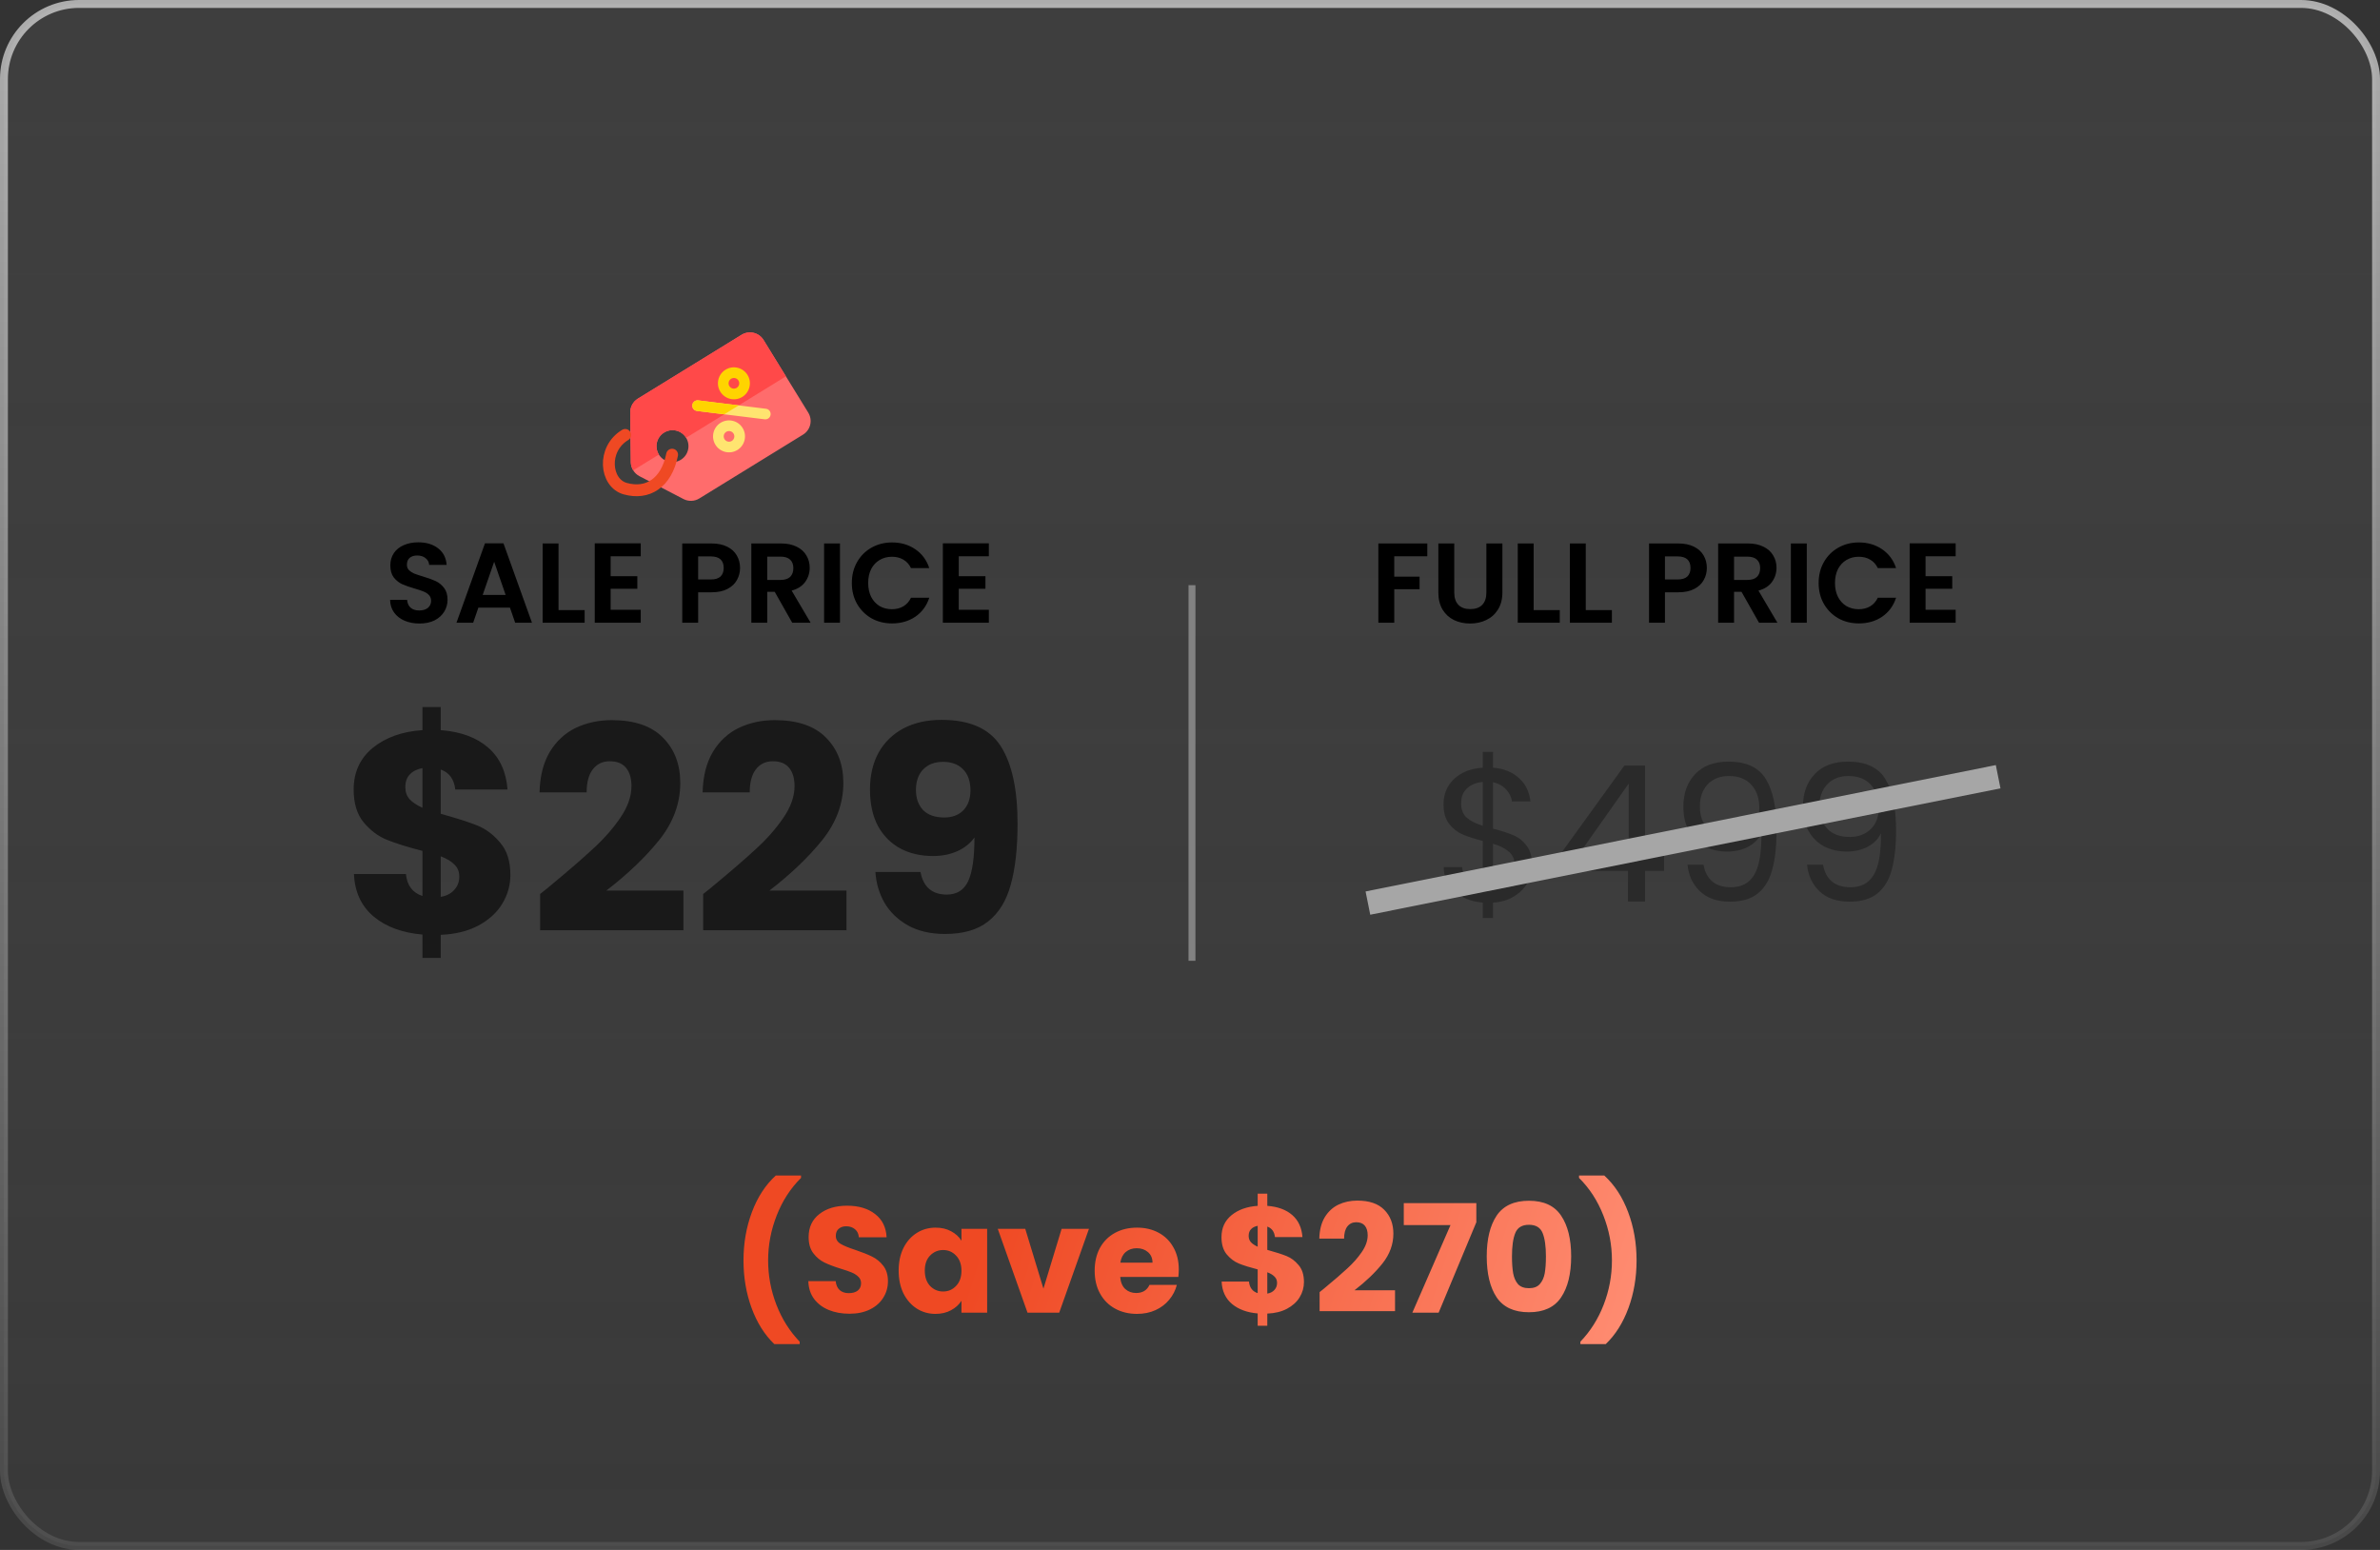 <svg width="301" height="196" viewBox="0 0 301 196" fill="none" xmlns="http://www.w3.org/2000/svg">
<rect x="0" y="0" width="301" height="196" fill="#333333" stroke="none"/>
<rect x="0.5" y="0.5" width="300" height="195" rx="9.5" fill="url(#paint0_linear_377_404)" stroke="url(#paint1_linear_377_404)"/>
<path d="M97.925 169.971C96.697 168.793 95.74 167.273 95.056 165.411C94.372 163.549 94.03 161.541 94.03 159.388C94.03 157.209 94.385 155.176 95.094 153.289C95.804 151.389 96.811 149.844 98.115 148.653H101.307V148.957C99.977 150.274 98.951 151.858 98.229 153.707C97.507 155.544 97.146 157.437 97.146 159.388C97.146 161.326 97.495 163.194 98.191 164.993C98.888 166.792 99.87 168.35 101.136 169.667V169.971H97.925ZM107.436 166.133C106.461 166.133 105.587 165.975 104.814 165.658C104.041 165.341 103.421 164.873 102.952 164.252C102.496 163.631 102.255 162.884 102.23 162.01H105.688C105.739 162.504 105.91 162.884 106.201 163.15C106.492 163.403 106.872 163.53 107.341 163.53C107.822 163.53 108.202 163.422 108.481 163.207C108.76 162.979 108.899 162.669 108.899 162.276C108.899 161.947 108.785 161.674 108.557 161.459C108.342 161.244 108.069 161.066 107.74 160.927C107.423 160.788 106.967 160.629 106.372 160.452C105.511 160.186 104.808 159.92 104.263 159.654C103.718 159.388 103.25 158.995 102.857 158.476C102.464 157.957 102.268 157.279 102.268 156.443C102.268 155.202 102.718 154.233 103.617 153.536C104.516 152.827 105.688 152.472 107.132 152.472C108.601 152.472 109.786 152.827 110.685 153.536C111.584 154.233 112.066 155.208 112.129 156.462H108.614C108.589 156.031 108.43 155.696 108.139 155.455C107.848 155.202 107.474 155.075 107.018 155.075C106.625 155.075 106.309 155.183 106.068 155.398C105.827 155.601 105.707 155.898 105.707 156.291C105.707 156.722 105.91 157.057 106.315 157.298C106.72 157.539 107.354 157.798 108.215 158.077C109.076 158.368 109.773 158.647 110.305 158.913C110.85 159.179 111.318 159.565 111.711 160.072C112.104 160.579 112.3 161.231 112.3 162.029C112.3 162.789 112.104 163.479 111.711 164.1C111.331 164.721 110.774 165.215 110.039 165.582C109.304 165.949 108.437 166.133 107.436 166.133ZM113.654 160.68C113.654 159.591 113.856 158.634 114.262 157.811C114.68 156.988 115.243 156.354 115.953 155.911C116.662 155.468 117.454 155.246 118.328 155.246C119.075 155.246 119.727 155.398 120.285 155.702C120.855 156.006 121.292 156.405 121.596 156.899V155.398H124.845V166H121.596V164.499C121.279 164.993 120.836 165.392 120.266 165.696C119.708 166 119.056 166.152 118.309 166.152C117.447 166.152 116.662 165.93 115.953 165.487C115.243 165.031 114.68 164.391 114.262 163.568C113.856 162.732 113.654 161.769 113.654 160.68ZM121.596 160.699C121.596 159.888 121.368 159.249 120.912 158.78C120.468 158.311 119.924 158.077 119.278 158.077C118.632 158.077 118.081 158.311 117.625 158.78C117.181 159.236 116.96 159.869 116.96 160.68C116.96 161.491 117.181 162.137 117.625 162.618C118.081 163.087 118.632 163.321 119.278 163.321C119.924 163.321 120.468 163.087 120.912 162.618C121.368 162.149 121.596 161.51 121.596 160.699ZM131.964 162.96L134.263 155.398H137.721L133.959 166H129.95L126.188 155.398H129.665L131.964 162.96ZM149.083 160.528C149.083 160.832 149.064 161.149 149.026 161.478H141.673C141.723 162.137 141.932 162.643 142.3 162.998C142.68 163.34 143.142 163.511 143.687 163.511C144.497 163.511 145.061 163.169 145.378 162.485H148.836C148.658 163.182 148.335 163.809 147.867 164.366C147.411 164.923 146.834 165.36 146.138 165.677C145.441 165.994 144.662 166.152 143.801 166.152C142.762 166.152 141.837 165.93 141.027 165.487C140.216 165.044 139.583 164.41 139.127 163.587C138.671 162.764 138.443 161.801 138.443 160.699C138.443 159.597 138.664 158.634 139.108 157.811C139.564 156.988 140.197 156.354 141.008 155.911C141.818 155.468 142.749 155.246 143.801 155.246C144.827 155.246 145.739 155.461 146.537 155.892C147.335 156.323 147.955 156.937 148.399 157.735C148.855 158.533 149.083 159.464 149.083 160.528ZM145.758 159.673C145.758 159.116 145.568 158.672 145.188 158.343C144.808 158.014 144.333 157.849 143.763 157.849C143.218 157.849 142.756 158.007 142.376 158.324C142.008 158.641 141.78 159.09 141.692 159.673H145.758ZM164.912 162.124C164.912 162.821 164.728 163.467 164.361 164.062C164.006 164.645 163.474 165.126 162.765 165.506C162.068 165.873 161.239 166.076 160.276 166.114V167.653H159.06V166.095C157.717 165.981 156.634 165.582 155.811 164.898C154.988 164.201 154.551 163.258 154.5 162.067H157.958C158.034 162.827 158.401 163.315 159.06 163.53V160.528C158.072 160.275 157.28 160.028 156.685 159.787C156.102 159.546 155.589 159.16 155.146 158.628C154.703 158.096 154.481 157.368 154.481 156.443C154.481 155.29 154.905 154.366 155.754 153.669C156.615 152.972 157.717 152.58 159.06 152.491V150.952H160.276V152.491C161.606 152.592 162.657 152.979 163.43 153.65C164.203 154.321 164.633 155.252 164.722 156.443H161.245C161.169 155.759 160.846 155.316 160.276 155.113V158.058C161.327 158.349 162.138 158.609 162.708 158.837C163.278 159.065 163.785 159.445 164.228 159.977C164.684 160.496 164.912 161.212 164.912 162.124ZM157.92 156.291C157.92 156.608 158.015 156.874 158.205 157.089C158.408 157.304 158.693 157.494 159.06 157.659V155.018C158.705 155.081 158.427 155.221 158.224 155.436C158.021 155.639 157.92 155.924 157.92 156.291ZM160.276 163.587C160.656 163.524 160.954 163.372 161.169 163.131C161.397 162.89 161.511 162.593 161.511 162.238C161.511 161.909 161.403 161.643 161.188 161.44C160.985 161.225 160.681 161.041 160.276 160.889V163.587ZM166.892 163.397C167.323 163.055 167.519 162.897 167.481 162.922C168.722 161.896 169.698 161.054 170.407 160.395C171.129 159.736 171.737 159.046 172.231 158.324C172.725 157.602 172.972 156.899 172.972 156.215C172.972 155.696 172.852 155.29 172.611 154.999C172.37 154.708 172.009 154.562 171.528 154.562C171.047 154.562 170.667 154.746 170.388 155.113C170.122 155.468 169.989 155.974 169.989 156.633H166.854C166.879 155.556 167.107 154.657 167.538 153.935C167.981 153.213 168.558 152.681 169.267 152.339C169.989 151.997 170.787 151.826 171.661 151.826C173.168 151.826 174.302 152.212 175.062 152.985C175.835 153.758 176.221 154.765 176.221 156.006C176.221 157.361 175.759 158.622 174.834 159.787C173.909 160.94 172.731 162.067 171.3 163.169H176.43V165.81H166.892V163.397ZM186.714 154.562L181.945 166H178.62L183.446 154.923H177.537V152.149H186.714V154.562ZM188.028 158.875C188.028 156.696 188.446 154.98 189.282 153.726C190.131 152.472 191.493 151.845 193.367 151.845C195.242 151.845 196.597 152.472 197.433 153.726C198.282 154.98 198.706 156.696 198.706 158.875C198.706 161.079 198.282 162.808 197.433 164.062C196.597 165.316 195.242 165.943 193.367 165.943C191.493 165.943 190.131 165.316 189.282 164.062C188.446 162.808 188.028 161.079 188.028 158.875ZM195.514 158.875C195.514 157.596 195.375 156.614 195.096 155.93C194.818 155.233 194.241 154.885 193.367 154.885C192.493 154.885 191.917 155.233 191.638 155.93C191.36 156.614 191.22 157.596 191.22 158.875C191.22 159.736 191.271 160.452 191.372 161.022C191.474 161.579 191.676 162.035 191.98 162.39C192.297 162.732 192.759 162.903 193.367 162.903C193.975 162.903 194.431 162.732 194.735 162.39C195.052 162.035 195.261 161.579 195.362 161.022C195.464 160.452 195.514 159.736 195.514 158.875ZM199.872 169.971V169.667C201.139 168.35 202.12 166.792 202.817 164.993C203.514 163.194 203.862 161.326 203.862 159.388C203.862 157.437 203.501 155.544 202.779 153.707C202.057 151.858 201.031 150.274 199.701 148.957V148.653H202.893C204.198 149.844 205.205 151.389 205.914 153.289C206.623 155.176 206.978 157.209 206.978 159.388C206.978 161.541 206.636 163.549 205.952 165.411C205.268 167.273 204.312 168.793 203.083 169.971H199.872Z" fill="url(#paint2_linear_377_404)"/>
<path d="M64.548 110.635C64.548 111.959 64.199 113.187 63.501 114.318C62.827 115.425 61.816 116.339 60.468 117.061C59.145 117.759 57.568 118.144 55.739 118.217V121.141H53.429V118.181C50.878 117.964 48.82 117.206 47.255 115.906C45.691 114.582 44.861 112.789 44.765 110.527H51.335C51.479 111.971 52.177 112.898 53.429 113.307V107.603C51.551 107.122 50.047 106.652 48.916 106.195C47.809 105.738 46.834 105.004 45.992 103.993C45.15 102.982 44.728 101.598 44.728 99.841C44.728 97.651 45.535 95.894 47.147 94.571C48.784 93.247 50.878 92.501 53.429 92.332V89.408H55.739V92.332C58.266 92.525 60.264 93.259 61.732 94.534C63.2 95.81 64.018 97.579 64.187 99.841H57.58C57.436 98.542 56.822 97.699 55.739 97.314V102.91C57.737 103.463 59.277 103.957 60.36 104.39C61.443 104.823 62.406 105.545 63.248 106.556C64.115 107.543 64.548 108.903 64.548 110.635ZM51.263 99.552C51.263 100.154 51.443 100.66 51.804 101.069C52.189 101.478 52.731 101.839 53.429 102.152V97.134C52.755 97.254 52.225 97.519 51.84 97.928C51.455 98.313 51.263 98.855 51.263 99.552ZM55.739 113.415C56.461 113.295 57.027 113.006 57.436 112.549C57.869 112.092 58.086 111.526 58.086 110.852C58.086 110.226 57.881 109.721 57.472 109.336C57.087 108.927 56.509 108.578 55.739 108.289V113.415ZM68.31 113.054C69.128 112.404 69.501 112.104 69.429 112.152C71.787 110.202 73.64 108.602 74.988 107.35C76.36 106.099 77.515 104.787 78.454 103.415C79.392 102.043 79.862 100.708 79.862 99.408C79.862 98.421 79.633 97.651 79.176 97.098C78.719 96.544 78.033 96.267 77.118 96.267C76.204 96.267 75.482 96.616 74.952 97.314C74.447 97.988 74.194 98.951 74.194 100.202H68.237C68.285 98.157 68.719 96.448 69.537 95.076C70.379 93.704 71.474 92.693 72.822 92.044C74.194 91.394 75.71 91.069 77.371 91.069C80.235 91.069 82.389 91.803 83.833 93.271C85.301 94.739 86.035 96.652 86.035 99.011C86.035 101.586 85.157 103.981 83.4 106.195C81.643 108.385 79.404 110.527 76.685 112.621H86.432V117.639H68.31V113.054ZM88.933 113.054C89.752 112.404 90.125 112.104 90.053 112.152C92.411 110.202 94.264 108.602 95.612 107.35C96.984 106.099 98.139 104.787 99.078 103.415C100.016 102.043 100.486 100.708 100.486 99.408C100.486 98.421 100.257 97.651 99.8 97.098C99.343 96.544 98.657 96.267 97.742 96.267C96.828 96.267 96.106 96.616 95.576 97.314C95.071 97.988 94.818 98.951 94.818 100.202H88.861C88.909 98.157 89.343 96.448 90.161 95.076C91.003 93.704 92.098 92.693 93.446 92.044C94.818 91.394 96.334 91.069 97.995 91.069C100.859 91.069 103.013 91.803 104.457 93.271C105.925 94.739 106.659 96.652 106.659 99.011C106.659 101.586 105.781 103.981 104.024 106.195C102.267 108.385 100.028 110.527 97.309 112.621H107.056V117.639H88.933V113.054ZM116.417 110.274C116.778 112.176 117.885 113.126 119.738 113.126C121.013 113.126 121.916 112.561 122.445 111.43C122.975 110.299 123.24 108.457 123.24 105.906C122.71 106.652 121.988 107.23 121.074 107.639C120.159 108.048 119.136 108.253 118.005 108.253C116.465 108.253 115.093 107.94 113.89 107.314C112.686 106.664 111.736 105.714 111.038 104.462C110.364 103.187 110.027 101.646 110.027 99.841C110.027 98.06 110.388 96.508 111.11 95.184C111.856 93.861 112.903 92.838 114.251 92.116C115.622 91.394 117.235 91.033 119.088 91.033C122.65 91.033 125.141 92.14 126.561 94.354C127.981 96.568 128.691 99.829 128.691 104.137C128.691 107.266 128.402 109.853 127.824 111.899C127.271 113.921 126.32 115.461 124.973 116.52C123.649 117.579 121.832 118.108 119.521 118.108C117.692 118.108 116.128 117.747 114.828 117.025C113.553 116.303 112.566 115.353 111.868 114.173C111.194 112.994 110.809 111.694 110.713 110.274H116.417ZM119.413 103.379C120.424 103.379 121.23 103.078 121.832 102.477C122.433 101.851 122.734 101.009 122.734 99.95C122.734 98.794 122.421 97.904 121.796 97.278C121.17 96.652 120.328 96.34 119.269 96.34C118.21 96.34 117.367 96.665 116.742 97.314C116.14 97.94 115.839 98.806 115.839 99.913C115.839 100.948 116.14 101.791 116.742 102.441C117.367 103.066 118.258 103.379 119.413 103.379Z" fill="#191919"/>
<path d="M53.056 78.85C52.357 78.85 51.725 78.731 51.16 78.492C50.605 78.252 50.164 77.907 49.839 77.457C49.513 77.007 49.346 76.476 49.336 75.863H51.49C51.519 76.275 51.663 76.6 51.921 76.84C52.19 77.079 52.553 77.199 53.013 77.199C53.482 77.199 53.851 77.089 54.119 76.869C54.387 76.639 54.521 76.342 54.521 75.978C54.521 75.681 54.43 75.437 54.248 75.246C54.066 75.054 53.836 74.906 53.559 74.8C53.291 74.686 52.917 74.561 52.438 74.427C51.787 74.236 51.256 74.049 50.844 73.867C50.442 73.675 50.093 73.393 49.796 73.02C49.509 72.637 49.365 72.129 49.365 71.497C49.365 70.904 49.513 70.387 49.81 69.946C50.107 69.506 50.523 69.171 51.06 68.941C51.596 68.702 52.209 68.582 52.898 68.582C53.932 68.582 54.77 68.836 55.411 69.343C56.062 69.841 56.421 70.54 56.488 71.44H54.277C54.258 71.095 54.109 70.813 53.831 70.593C53.563 70.363 53.204 70.248 52.754 70.248C52.362 70.248 52.046 70.348 51.806 70.549C51.577 70.751 51.462 71.043 51.462 71.425C51.462 71.694 51.548 71.919 51.72 72.1C51.902 72.273 52.123 72.416 52.381 72.531C52.649 72.637 53.023 72.761 53.501 72.905C54.152 73.096 54.684 73.288 55.095 73.479C55.507 73.671 55.861 73.958 56.158 74.341C56.455 74.724 56.603 75.227 56.603 75.849C56.603 76.385 56.465 76.883 56.187 77.343C55.909 77.802 55.502 78.171 54.966 78.448C54.43 78.716 53.793 78.85 53.056 78.85ZM64.493 76.84H60.501L59.84 78.75H57.729L61.334 68.711H63.675L67.279 78.75H65.154L64.493 76.84ZM63.947 75.231L62.497 71.038L61.047 75.231H63.947ZM70.638 77.156H73.941V78.75H68.627V68.725H70.638V77.156ZM77.229 70.348V72.862H80.604V74.456H77.229V77.113H81.035V78.75H75.219V68.711H81.035V70.348H77.229ZM93.595 71.828C93.595 72.364 93.465 72.867 93.207 73.336C92.958 73.805 92.561 74.183 92.015 74.47C91.479 74.757 90.799 74.901 89.975 74.901H88.295V78.75H86.284V68.725H89.975C90.751 68.725 91.412 68.86 91.957 69.128C92.503 69.396 92.91 69.764 93.178 70.234C93.456 70.703 93.595 71.234 93.595 71.828ZM89.889 73.278C90.445 73.278 90.856 73.154 91.124 72.905C91.392 72.646 91.526 72.287 91.526 71.828C91.526 70.851 90.981 70.363 89.889 70.363H88.295V73.278H89.889ZM100.192 78.75L97.981 74.844H97.033V78.75H95.022V68.725H98.785C99.56 68.725 100.221 68.864 100.767 69.142C101.313 69.41 101.719 69.779 101.988 70.248C102.265 70.707 102.404 71.225 102.404 71.799C102.404 72.46 102.213 73.058 101.83 73.594C101.447 74.121 100.877 74.485 100.121 74.686L102.519 78.75H100.192ZM97.033 73.336H98.713C99.259 73.336 99.666 73.206 99.934 72.948C100.202 72.68 100.336 72.311 100.336 71.842C100.336 71.382 100.202 71.028 99.934 70.779C99.666 70.521 99.259 70.391 98.713 70.391H97.033V73.336ZM106.233 68.725V78.75H104.223V68.725H106.233ZM107.731 73.723C107.731 72.737 107.952 71.856 108.392 71.081C108.842 70.296 109.45 69.688 110.216 69.257C110.992 68.817 111.858 68.596 112.815 68.596C113.936 68.596 114.917 68.883 115.76 69.458C116.602 70.032 117.191 70.827 117.526 71.842H115.214C114.984 71.363 114.659 71.004 114.237 70.765C113.826 70.525 113.347 70.406 112.801 70.406C112.217 70.406 111.695 70.545 111.236 70.822C110.786 71.09 110.431 71.473 110.173 71.971C109.924 72.469 109.8 73.053 109.8 73.723C109.8 74.384 109.924 74.968 110.173 75.475C110.431 75.973 110.786 76.361 111.236 76.639C111.695 76.907 112.217 77.041 112.801 77.041C113.347 77.041 113.826 76.921 114.237 76.682C114.659 76.433 114.984 76.069 115.214 75.59H117.526C117.191 76.615 116.602 77.414 115.76 77.989C114.927 78.554 113.945 78.836 112.815 78.836C111.858 78.836 110.992 78.621 110.216 78.19C109.45 77.749 108.842 77.141 108.392 76.366C107.952 75.59 107.731 74.71 107.731 73.723ZM121.254 70.348V72.862H124.629V74.456H121.254V77.113H125.06V78.75H119.243V68.711H125.06V70.348H121.254Z" fill="black"/>
<path opacity="0.5" d="M193.769 109.416C193.769 110.184 193.577 110.92 193.193 111.624C192.809 112.312 192.241 112.888 191.489 113.352C190.753 113.816 189.865 114.08 188.825 114.144V116.088H187.529V114.144C186.073 114.016 184.889 113.552 183.977 112.752C183.065 111.936 182.601 110.904 182.585 109.656H184.913C184.977 110.328 185.225 110.912 185.657 111.408C186.105 111.904 186.729 112.216 187.529 112.344V106.344C186.457 106.072 185.593 105.792 184.937 105.504C184.281 105.216 183.721 104.768 183.257 104.16C182.793 103.552 182.561 102.736 182.561 101.712C182.561 100.416 183.009 99.344 183.905 98.496C184.817 97.648 186.025 97.176 187.529 97.08V95.088H188.825V97.08C190.185 97.192 191.281 97.632 192.113 98.4C192.945 99.152 193.425 100.136 193.553 101.352H191.225C191.145 100.792 190.897 100.288 190.481 99.84C190.065 99.376 189.513 99.072 188.825 98.928V104.784C189.881 105.056 190.737 105.336 191.393 105.624C192.065 105.896 192.625 106.336 193.073 106.944C193.537 107.552 193.769 108.376 193.769 109.416ZM184.793 101.592C184.793 102.376 185.025 102.976 185.489 103.392C185.953 103.808 186.633 104.152 187.529 104.424V98.88C186.697 98.96 186.033 99.232 185.537 99.696C185.041 100.144 184.793 100.776 184.793 101.592ZM188.825 112.368C189.689 112.272 190.361 111.96 190.841 111.432C191.337 110.904 191.585 110.272 191.585 109.536C191.585 108.752 191.345 108.152 190.865 107.736C190.385 107.304 189.705 106.96 188.825 106.704V112.368ZM197.011 110.136V108.48L205.435 96.816H208.051V108.24H210.451V110.136H208.051V114H205.891V110.136H197.011ZM205.987 99.096L199.531 108.24H205.987V99.096ZM215.441 109.344C215.601 110.256 215.969 110.96 216.545 111.456C217.137 111.952 217.929 112.2 218.921 112.2C220.249 112.2 221.225 111.68 221.849 110.64C222.489 109.6 222.793 107.848 222.761 105.384C222.425 106.104 221.865 106.672 221.081 107.088C220.297 107.488 219.425 107.688 218.465 107.688C217.393 107.688 216.433 107.472 215.585 107.04C214.753 106.592 214.097 105.944 213.617 105.096C213.137 104.248 212.897 103.224 212.897 102.024C212.897 100.312 213.393 98.936 214.385 97.896C215.377 96.84 216.785 96.312 218.609 96.312C220.849 96.312 222.417 97.04 223.313 98.496C224.225 99.952 224.681 102.12 224.681 105C224.681 107.016 224.497 108.68 224.129 109.992C223.777 111.304 223.169 112.304 222.305 112.992C221.457 113.68 220.289 114.024 218.801 114.024C217.169 114.024 215.897 113.584 214.985 112.704C214.073 111.824 213.553 110.704 213.425 109.344H215.441ZM218.825 105.84C219.897 105.84 220.777 105.512 221.465 104.856C222.153 104.184 222.497 103.28 222.497 102.144C222.497 100.944 222.161 99.976 221.489 99.24C220.817 98.504 219.873 98.136 218.657 98.136C217.537 98.136 216.641 98.488 215.969 99.192C215.313 99.896 214.985 100.824 214.985 101.976C214.985 103.144 215.313 104.08 215.969 104.784C216.625 105.488 217.577 105.84 218.825 105.84ZM230.558 109.344C230.718 110.256 231.086 110.96 231.662 111.456C232.254 111.952 233.046 112.2 234.038 112.2C235.366 112.2 236.342 111.68 236.966 110.64C237.606 109.6 237.91 107.848 237.878 105.384C237.542 106.104 236.982 106.672 236.198 107.088C235.414 107.488 234.542 107.688 233.582 107.688C232.51 107.688 231.55 107.472 230.702 107.04C229.87 106.592 229.214 105.944 228.734 105.096C228.254 104.248 228.014 103.224 228.014 102.024C228.014 100.312 228.51 98.936 229.502 97.896C230.494 96.84 231.902 96.312 233.726 96.312C235.966 96.312 237.534 97.04 238.43 98.496C239.342 99.952 239.798 102.12 239.798 105C239.798 107.016 239.614 108.68 239.246 109.992C238.894 111.304 238.286 112.304 237.422 112.992C236.574 113.68 235.406 114.024 233.918 114.024C232.286 114.024 231.014 113.584 230.102 112.704C229.19 111.824 228.67 110.704 228.542 109.344H230.558ZM233.942 105.84C235.014 105.84 235.894 105.512 236.582 104.856C237.27 104.184 237.614 103.28 237.614 102.144C237.614 100.944 237.278 99.976 236.606 99.24C235.934 98.504 234.99 98.136 233.774 98.136C232.654 98.136 231.758 98.488 231.086 99.192C230.43 99.896 230.102 100.824 230.102 101.976C230.102 103.144 230.43 104.08 231.086 104.784C231.742 105.488 232.694 105.84 233.942 105.84Z" fill="#191919"/>
<path d="M180.512 68.725V70.348H176.333V72.919H179.535V74.513H176.333V78.75H174.322V68.725H180.512ZM183.92 68.725V74.93C183.92 75.61 184.097 76.131 184.451 76.495C184.805 76.85 185.303 77.027 185.945 77.027C186.596 77.027 187.098 76.85 187.453 76.495C187.807 76.131 187.984 75.61 187.984 74.93V68.725H190.009V74.915C190.009 75.768 189.822 76.49 189.449 77.084C189.085 77.668 188.592 78.109 187.97 78.405C187.357 78.702 186.672 78.85 185.916 78.85C185.169 78.85 184.489 78.702 183.876 78.405C183.273 78.109 182.795 77.668 182.44 77.084C182.086 76.49 181.909 75.768 181.909 74.915V68.725H183.92ZM193.962 77.156H197.265V78.75H191.952V68.725H193.962V77.156ZM200.554 77.156H203.857V78.75H198.543V68.725H200.554V77.156ZM215.867 71.828C215.867 72.364 215.738 72.867 215.48 73.336C215.231 73.805 214.833 74.183 214.288 74.47C213.751 74.757 213.072 74.901 212.248 74.901H210.568V78.75H208.557V68.725H212.248C213.024 68.725 213.684 68.86 214.23 69.128C214.776 69.396 215.183 69.764 215.451 70.234C215.729 70.703 215.867 71.234 215.867 71.828ZM212.162 73.278C212.717 73.278 213.129 73.154 213.397 72.905C213.665 72.646 213.799 72.287 213.799 71.828C213.799 70.851 213.254 70.363 212.162 70.363H210.568V73.278H212.162ZM222.465 78.75L220.253 74.844H219.306V78.75H217.295V68.725H221.058C221.833 68.725 222.494 68.864 223.04 69.142C223.585 69.41 223.992 69.779 224.26 70.248C224.538 70.707 224.677 71.225 224.677 71.799C224.677 72.46 224.485 73.058 224.102 73.594C223.719 74.121 223.15 74.485 222.393 74.686L224.792 78.75H222.465ZM219.306 73.336H220.986C221.532 73.336 221.939 73.206 222.207 72.948C222.475 72.68 222.609 72.311 222.609 71.842C222.609 71.382 222.475 71.028 222.207 70.779C221.939 70.521 221.532 70.391 220.986 70.391H219.306V73.336ZM228.506 68.725V78.75H226.495V68.725H228.506ZM230.004 73.723C230.004 72.737 230.224 71.856 230.665 71.081C231.115 70.296 231.723 69.688 232.489 69.257C233.264 68.817 234.131 68.596 235.088 68.596C236.208 68.596 237.19 68.883 238.032 69.458C238.875 70.032 239.464 70.827 239.799 71.842H237.487C237.257 71.363 236.931 71.004 236.51 70.765C236.098 70.525 235.62 70.406 235.074 70.406C234.49 70.406 233.968 70.545 233.508 70.822C233.058 71.09 232.704 71.473 232.446 71.971C232.197 72.469 232.072 73.053 232.072 73.723C232.072 74.384 232.197 74.968 232.446 75.475C232.704 75.973 233.058 76.361 233.508 76.639C233.968 76.907 234.49 77.041 235.074 77.041C235.62 77.041 236.098 76.921 236.51 76.682C236.931 76.433 237.257 76.069 237.487 75.59H239.799C239.464 76.615 238.875 77.414 238.032 77.989C237.199 78.554 236.218 78.836 235.088 78.836C234.131 78.836 233.264 78.621 232.489 78.19C231.723 77.749 231.115 77.141 230.665 76.366C230.224 75.59 230.004 74.71 230.004 73.723ZM243.527 70.348V72.862H246.902V74.456H243.527V77.113H247.333V78.75H241.516V68.711H247.333V70.348H243.527Z" fill="black"/>
<path d="M150.75 74V121.5" stroke="#828282" stroke-width="0.875"/>
<path d="M252.706 98.221L173 114.203" stroke="#A6A6A6" stroke-width="3"/>
<path d="M79.706 52.161L79.777 58.447C79.786 58.821 79.889 59.169 80.08 59.479C80.271 59.789 80.535 60.038 80.865 60.214L86.445 63.11C87.073 63.435 87.833 63.411 88.441 63.036L101.559 54.963C102.512 54.376 102.807 53.134 102.221 52.181L96.57 43C95.984 42.047 94.742 41.752 93.789 42.338L80.671 50.412C80.063 50.786 79.698 51.454 79.706 52.161ZM86.771 55.361C87.357 56.313 87.061 57.556 86.109 58.142C85.156 58.728 83.914 58.432 83.328 57.48C82.742 56.527 83.037 55.285 83.99 54.699C84.942 54.112 86.185 54.408 86.771 55.361Z" fill="#FF6C6C"/>
<path d="M80.671 50.412L93.789 42.339C94.741 41.752 95.984 42.048 96.57 43.001L99.395 47.591L86.771 55.361C86.184 54.409 84.942 54.113 83.99 54.699C83.037 55.286 82.741 56.528 83.328 57.48L80.08 59.48C79.889 59.17 79.785 58.822 79.777 58.447L79.706 52.161C79.698 51.454 80.062 50.787 80.671 50.412Z" fill="#FF4949"/>
<path d="M93.922 54.124C94.506 55.073 94.209 56.321 93.26 56.905C92.311 57.489 91.063 57.193 90.479 56.243C89.895 55.294 90.192 54.046 91.141 53.462C92.09 52.878 93.338 53.175 93.922 54.124ZM91.627 55.537C91.822 55.853 92.237 55.952 92.554 55.758C92.87 55.563 92.969 55.147 92.774 54.831C92.579 54.514 92.164 54.415 91.847 54.61C91.531 54.805 91.432 55.22 91.627 55.537Z" fill="#FFE470"/>
<path d="M94.54 47.414C95.124 48.363 94.827 49.611 93.878 50.195C92.928 50.779 91.681 50.482 91.097 49.533C90.512 48.584 90.809 47.336 91.759 46.752C92.708 46.168 93.956 46.465 94.54 47.414ZM92.244 48.827C92.439 49.143 92.855 49.242 93.171 49.047C93.488 48.852 93.587 48.437 93.392 48.12C93.197 47.804 92.782 47.705 92.465 47.9C92.148 48.094 92.049 48.51 92.244 48.827Z" fill="#FFD400"/>
<path d="M88.308 50.633L93.428 51.264L96.872 51.692C97.092 51.715 97.26 51.833 97.365 52.005C97.443 52.131 97.475 52.286 97.458 52.439C97.418 52.811 97.072 53.072 96.711 53.025L91.591 52.394L88.147 51.966C87.775 51.926 87.514 51.58 87.561 51.219C87.601 50.846 87.947 50.586 88.308 50.633Z" fill="#FFE470"/>
<path d="M88.308 50.633L93.427 51.264L91.591 52.394L88.147 51.966C87.774 51.926 87.514 51.58 87.561 51.219C87.6 50.846 87.947 50.586 88.308 50.633Z" fill="#FFD400"/>
<path d="M85 57.497C84.294 61.072 81.91 62.591 79.068 61.792C76.526 61.077 76.103 56.787 79.069 55" stroke="#EF4923" stroke-width="1.5" stroke-linecap="round"/>
<defs>
<linearGradient id="paint0_linear_377_404" x1="150.5" y1="0" x2="150.5" y2="196" gradientUnits="userSpaceOnUse">
<stop stop-color="#585858" stop-opacity="0.3"/>
<stop offset="1" stop-color="#727272" stop-opacity="0.1"/>
</linearGradient>
<linearGradient id="paint1_linear_377_404" x1="150.5" y1="0" x2="150.5" y2="196" gradientUnits="userSpaceOnUse">
<stop stop-color="white" stop-opacity="0.6"/>
<stop offset="1" stop-color="white" stop-opacity="0.1"/>
</linearGradient>
<linearGradient id="paint2_linear_377_404" x1="123.571" y1="158.406" x2="204.007" y2="183.629" gradientUnits="userSpaceOnUse">
<stop stop-color="#EF4923"/>
<stop offset="1" stop-color="#FF8E74"/>
</linearGradient>
</defs>
</svg>
